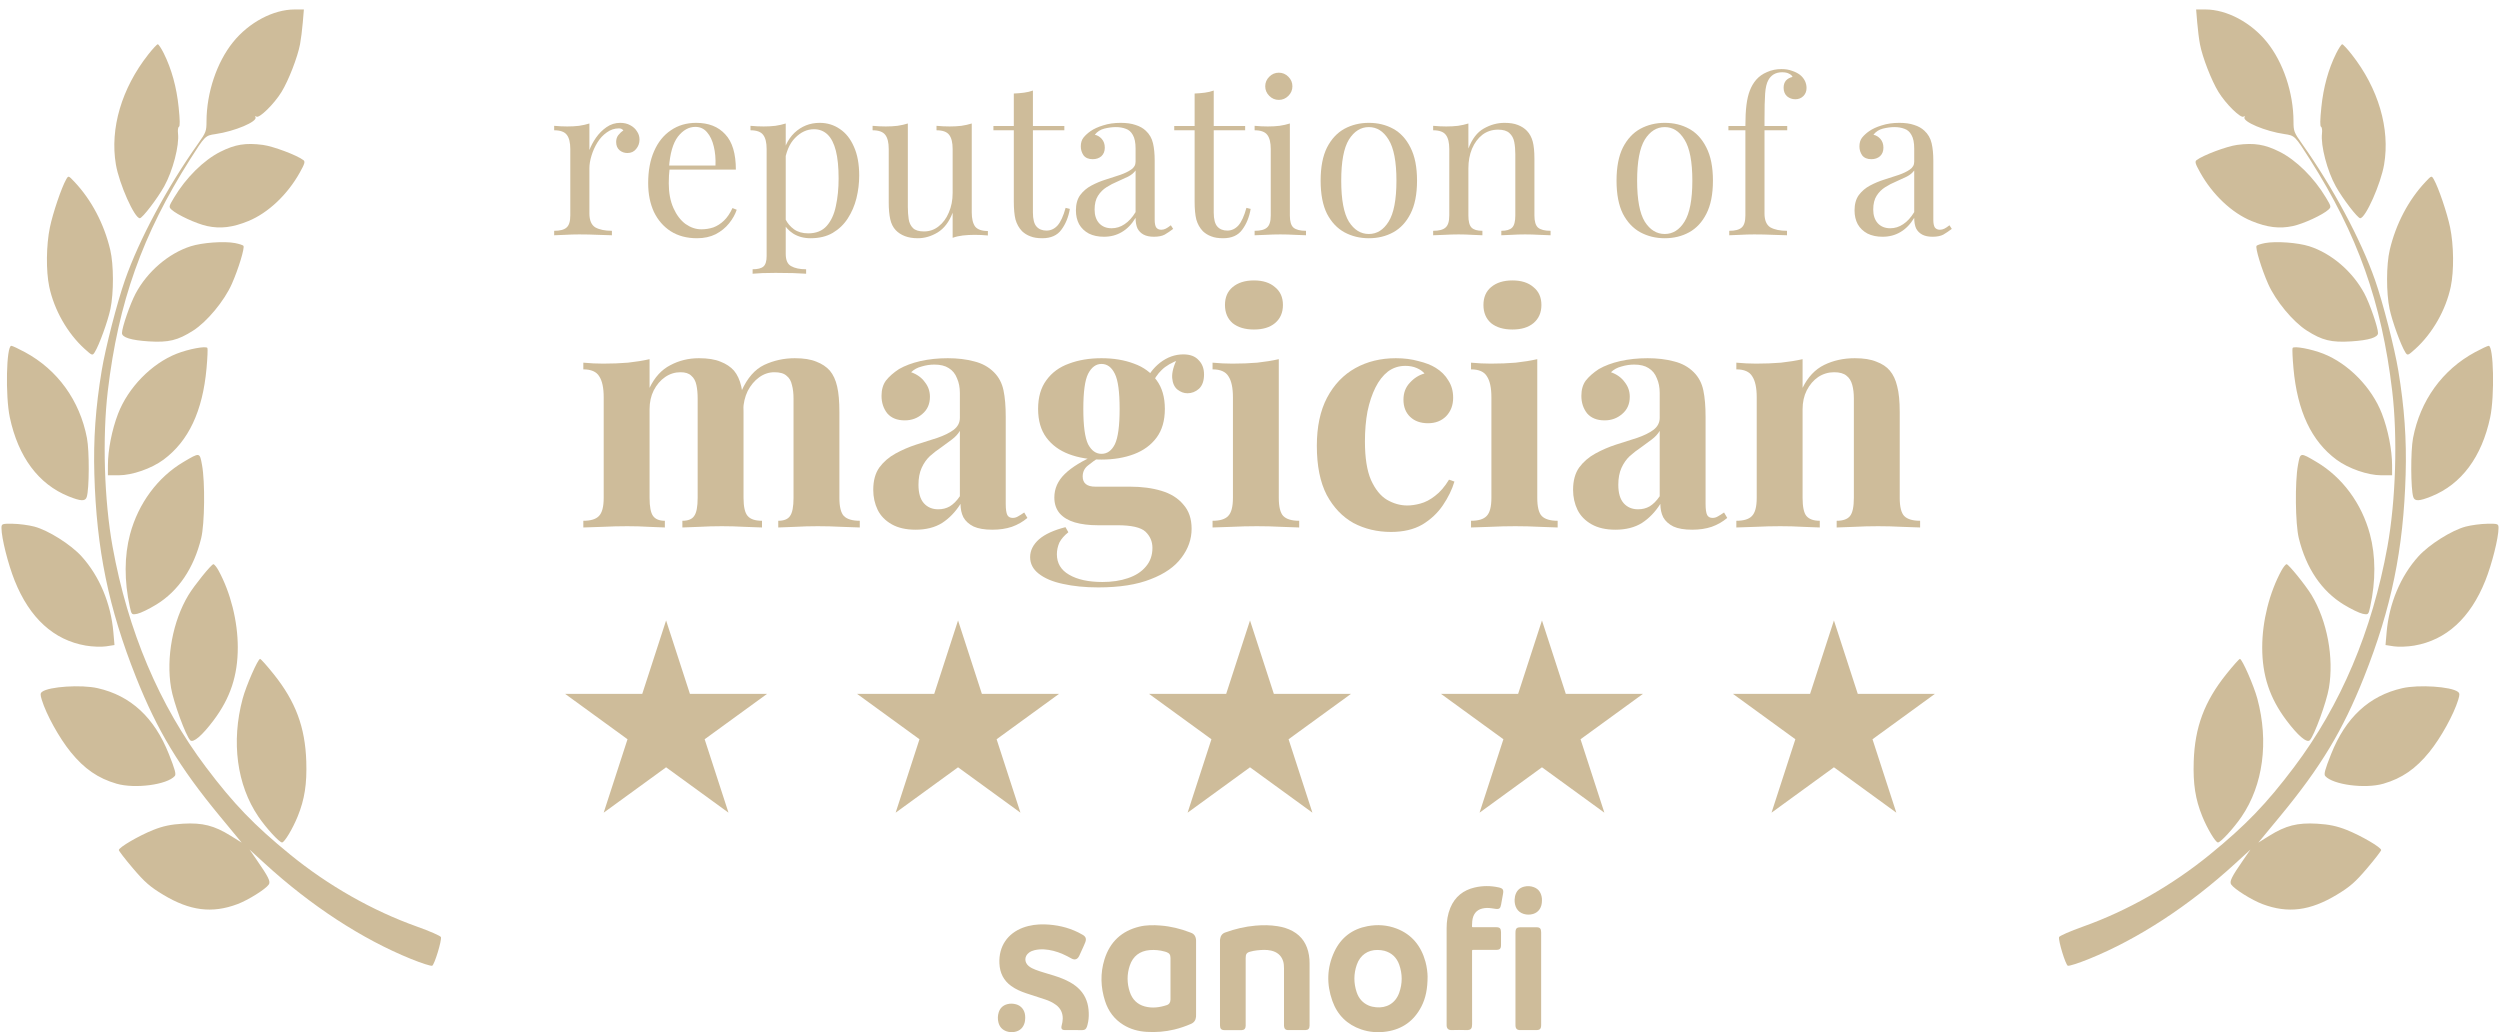 <svg width="264" height="109" viewBox="0 0 264 109" fill="none" xmlns="http://www.w3.org/2000/svg">
<path d="M128.831 103.778C128.831 102.335 128.831 100.898 128.831 99.456C128.831 99.362 128.826 99.267 128.841 99.178C128.886 98.832 129.057 98.585 129.384 98.47C130.423 98.092 131.487 97.841 132.587 97.746C133.36 97.678 134.134 97.683 134.902 97.804C135.464 97.893 136.007 98.05 136.509 98.328C137.493 98.868 138.04 99.734 138.226 100.867C138.276 101.16 138.291 101.454 138.291 101.748C138.291 103.898 138.291 106.043 138.291 108.193C138.291 108.235 138.291 108.277 138.291 108.319C138.281 108.624 138.151 108.77 137.859 108.776C137.247 108.781 136.634 108.781 136.022 108.776C135.745 108.776 135.61 108.629 135.59 108.34C135.585 108.267 135.59 108.188 135.59 108.115C135.59 106.159 135.59 104.208 135.59 102.251C135.59 102 135.575 101.743 135.499 101.501C135.294 100.861 134.837 100.526 134.234 100.384C133.737 100.269 133.24 100.306 132.738 100.358C132.507 100.379 132.276 100.431 132.05 100.489C131.658 100.584 131.543 100.741 131.543 101.16C131.543 103.484 131.543 105.812 131.543 108.136C131.543 108.204 131.543 108.272 131.543 108.34C131.533 108.624 131.392 108.776 131.116 108.781C130.795 108.786 130.468 108.781 130.147 108.781C129.866 108.781 129.579 108.786 129.298 108.781C128.967 108.776 128.831 108.629 128.831 108.283C128.831 106.777 128.831 105.277 128.831 103.778Z" fill="#CEBC9A"/>
<path d="M113.361 108.776C113.054 108.776 112.748 108.781 112.442 108.776C112.13 108.77 112.025 108.624 112.11 108.298C112.171 108.062 112.221 107.826 112.226 107.58C112.236 106.956 111.99 106.473 111.513 106.117C111.161 105.854 110.77 105.676 110.363 105.54C109.69 105.314 109.007 105.104 108.334 104.879C107.787 104.695 107.265 104.465 106.788 104.124C105.984 103.547 105.583 102.75 105.537 101.737C105.452 99.907 106.426 98.559 108.028 97.961C108.766 97.689 109.534 97.594 110.313 97.615C111.553 97.652 112.743 97.909 113.868 98.465C114.028 98.543 114.184 98.627 114.34 98.722C114.661 98.91 114.741 99.147 114.606 99.503C114.556 99.634 114.495 99.765 114.44 99.897C114.285 100.237 114.134 100.584 113.973 100.924C113.792 101.313 113.501 101.417 113.14 101.213C112.537 100.872 111.915 100.578 111.242 100.41C110.584 100.248 109.921 100.18 109.253 100.337C109.047 100.384 108.852 100.463 108.676 100.589C108.164 100.961 108.144 101.611 108.631 102.015C108.847 102.194 109.098 102.309 109.359 102.409C109.986 102.65 110.639 102.812 111.277 103.017C111.869 103.206 112.457 103.421 113.004 103.73C113.381 103.945 113.732 104.197 114.033 104.517C114.671 105.194 114.947 106.027 114.972 106.961C114.988 107.381 114.952 107.8 114.842 108.209C114.827 108.272 114.807 108.34 114.787 108.403C114.686 108.686 114.566 108.776 114.28 108.781C113.973 108.781 113.667 108.776 113.361 108.776Z" fill="#CEBC9A"/>
<path d="M152.763 103.017C152.763 101.349 152.758 99.681 152.763 98.014C152.763 97.274 152.873 96.556 153.154 95.869C153.646 94.678 154.54 93.996 155.73 93.718C156.569 93.524 157.412 93.524 158.251 93.708C158.266 93.713 158.281 93.713 158.296 93.718C158.708 93.818 158.798 93.96 158.718 94.4C158.648 94.783 158.582 95.161 158.512 95.538C158.442 95.931 158.311 96.031 157.924 95.974C157.623 95.931 157.317 95.874 157.011 95.879C156.84 95.884 156.669 95.905 156.509 95.947C155.896 96.099 155.539 96.566 155.469 97.274C155.454 97.426 155.449 97.578 155.444 97.73C155.439 97.909 155.439 97.914 155.61 97.914C156.072 97.914 156.529 97.914 156.991 97.914C157.332 97.914 157.668 97.914 158.01 97.914C158.376 97.914 158.502 98.05 158.507 98.433C158.512 98.889 158.512 99.341 158.507 99.797C158.507 100.18 158.376 100.306 158.005 100.306C157.237 100.306 156.473 100.306 155.705 100.306C155.65 100.306 155.595 100.306 155.534 100.306C155.474 100.306 155.449 100.337 155.449 100.4C155.449 100.468 155.449 100.536 155.449 100.604C155.449 103.122 155.444 105.639 155.454 108.162C155.454 108.582 155.354 108.791 154.872 108.776C154.339 108.76 153.807 108.76 153.275 108.776C152.903 108.786 152.758 108.561 152.763 108.241C152.768 106.505 152.763 104.758 152.763 103.017Z" fill="#CEBC9A"/>
<path d="M162.745 103.342C162.745 104.931 162.745 106.526 162.745 108.115C162.745 108.167 162.745 108.214 162.745 108.267C162.74 108.645 162.614 108.776 162.243 108.776C161.776 108.776 161.309 108.776 160.837 108.776C160.706 108.776 160.581 108.781 160.45 108.776C160.204 108.765 160.064 108.629 160.038 108.372C160.028 108.298 160.033 108.22 160.033 108.146C160.033 104.947 160.033 101.748 160.033 98.543C160.033 98.029 160.144 97.919 160.626 97.919C161.168 97.919 161.706 97.919 162.248 97.919C162.609 97.919 162.74 98.056 162.745 98.439C162.745 100.075 162.745 101.706 162.745 103.342Z" fill="#CEBC9A"/>
<path d="M162.83 95.092C162.835 95.811 162.494 96.335 161.896 96.514C161.565 96.613 161.229 96.608 160.897 96.508C160.229 96.304 159.923 95.722 159.943 94.993C159.948 94.877 159.963 94.757 159.988 94.641C160.114 94.101 160.435 93.755 160.952 93.629C161.294 93.545 161.64 93.561 161.977 93.687C162.504 93.886 162.76 94.3 162.825 94.867C162.835 94.94 162.83 95.019 162.83 95.092Z" fill="#CEBC9A"/>
<path d="M108.264 107.485C108.254 107.648 108.249 107.795 108.214 107.947C108.068 108.519 107.712 108.854 107.164 108.964C106.878 109.022 106.587 109.006 106.306 108.912C105.859 108.76 105.558 108.456 105.437 107.978C105.347 107.622 105.352 107.26 105.462 106.909C105.608 106.452 105.914 106.164 106.361 106.043C106.672 105.959 106.984 105.97 107.295 106.054C107.837 106.201 108.204 106.657 108.254 107.244C108.259 107.328 108.264 107.412 108.264 107.485Z" fill="#CEBC9A"/>
<path d="M126.305 99.299C126.285 98.895 126.115 98.612 125.733 98.486C125.708 98.48 125.688 98.47 125.663 98.459C124.659 98.071 123.629 97.82 122.56 97.736C121.801 97.678 121.043 97.673 120.3 97.856C118.467 98.307 117.212 99.44 116.629 101.323C116.178 102.786 116.228 104.265 116.695 105.713C117.041 106.793 117.684 107.648 118.638 108.23C119.391 108.692 120.215 108.912 121.073 108.964C122.063 109.027 123.037 108.949 124.006 108.718C124.613 108.571 125.201 108.372 125.773 108.12C126.095 107.978 126.27 107.732 126.3 107.37C126.305 107.286 126.305 107.202 126.305 107.118C126.305 105.849 126.305 104.575 126.305 103.305C126.305 102.042 126.305 100.778 126.305 99.519C126.305 99.451 126.311 99.372 126.305 99.299ZM123.217 106.138C122.454 106.389 121.671 106.494 120.883 106.279C120.099 106.064 119.567 105.54 119.306 104.748C119 103.83 118.995 102.891 119.301 101.973C119.642 100.956 120.37 100.426 121.39 100.332C121.932 100.285 122.469 100.337 122.996 100.484C123.057 100.5 123.122 100.521 123.182 100.542C123.494 100.662 123.599 100.814 123.604 101.166C123.609 101.9 123.604 102.629 123.604 103.363C123.604 104.087 123.599 104.811 123.604 105.534C123.604 105.839 123.484 106.048 123.217 106.138Z" fill="#CEBC9A"/>
<path d="M150.528 101.554C150.066 99.876 149.082 98.68 147.505 98.066C146.501 97.678 145.462 97.605 144.407 97.804C142.82 98.103 141.62 98.984 140.907 100.5C140.114 102.188 140.074 103.94 140.696 105.692C141.234 107.207 142.278 108.204 143.744 108.707C144.623 109.006 145.532 109.069 146.446 108.928C148.078 108.681 149.313 107.816 150.096 106.295C150.568 105.377 150.749 104.386 150.754 103.132C150.749 102.739 150.689 102.141 150.528 101.554ZM147.761 104.821C147.355 105.98 146.386 106.473 145.321 106.368C145.045 106.342 144.779 106.29 144.523 106.18C143.905 105.912 143.488 105.44 143.267 104.79C142.941 103.819 142.941 102.839 143.277 101.874C143.629 100.861 144.442 100.3 145.477 100.316C145.718 100.321 145.959 100.342 146.195 100.405C146.963 100.615 147.49 101.113 147.761 101.879C148.103 102.86 148.103 103.851 147.761 104.821Z" fill="#CEBC9A"/>
<path fill-rule="evenodd" clip-rule="evenodd" d="M232.026 2.378C232.089 3.135 232.219 4.169 232.316 4.674C232.578 6.05 233.524 8.49 234.27 9.709C235.043 10.975 236.635 12.536 236.925 12.314C237.042 12.225 237.08 12.249 237.019 12.373C236.784 12.841 239.212 13.866 241.25 14.16C242.325 14.315 242.348 14.338 243.921 16.818C248.967 24.776 251.498 31.894 252.614 41.267C253.2 46.186 252.997 52.842 252.112 57.728C250.497 66.643 247.183 74.47 242.254 81.01C239.331 84.889 237.153 87.149 233.354 90.246C229.333 93.523 224.666 96.174 219.974 97.846C218.614 98.33 217.472 98.831 217.438 98.959C217.34 99.321 218.117 101.865 218.36 101.981C218.48 102.037 219.485 101.716 220.595 101.266C225.781 99.165 231.182 95.639 236.061 91.169L237.648 89.715L236.906 90.787C235.641 92.615 235.406 93.092 235.615 93.403C235.945 93.894 237.785 95.046 238.925 95.475C241.602 96.482 243.945 96.186 246.764 94.486C248.153 93.648 248.719 93.154 249.951 91.706C250.776 90.737 251.45 89.864 251.45 89.766C251.45 89.482 249.347 88.253 247.814 87.642C246.785 87.232 245.944 87.055 244.672 86.981C242.612 86.862 241.377 87.176 239.634 88.261L238.477 88.982L240.8 86.17C245.071 81.001 247.397 77.143 249.633 71.519C252.535 64.222 253.809 58.02 254.037 50.088C254.143 46.373 253.909 43.063 253.262 39.138C252.869 36.751 251.634 31.946 250.804 29.575C249.302 25.282 246.363 19.8 243.079 15.163C242.247 13.988 242.195 13.851 242.193 12.816C242.185 9.793 241.112 6.588 239.393 4.453C237.714 2.366 235.14 1 232.887 1H231.911L232.026 2.378ZM246.699 5.643C245.882 7.286 245.35 9.215 245.135 11.321C244.994 12.697 244.984 13.34 245.104 13.389C245.199 13.428 245.243 13.745 245.202 14.092C245.05 15.366 245.75 18.048 246.66 19.682C247.381 20.974 248.965 23.044 249.236 23.044C249.8 23.044 251.413 19.422 251.762 17.37C252.407 13.575 251.154 9.324 248.337 5.746C247.873 5.156 247.423 4.674 247.338 4.674C247.252 4.674 246.964 5.11 246.699 5.643ZM236.245 15.301C235.149 15.445 232.622 16.394 231.956 16.912C231.757 17.067 231.823 17.293 232.338 18.217C233.645 20.561 235.684 22.485 237.768 23.341C239.415 24.018 240.714 24.176 242.129 23.872C243.26 23.628 245.302 22.683 245.893 22.13C246.189 21.852 246.177 21.798 245.615 20.86C244.356 18.758 242.488 16.911 240.727 16.027C239.166 15.244 238.057 15.064 236.245 15.301ZM256.136 19.203C254.337 21.111 253.001 23.651 252.357 26.39C251.987 27.959 251.98 30.919 252.34 32.63C252.615 33.934 253.533 36.461 254.001 37.203C254.233 37.57 254.276 37.555 255.066 36.839C256.878 35.196 258.283 32.728 258.799 30.281C259.151 28.609 259.122 25.896 258.73 24.005C258.418 22.499 257.512 19.828 257.017 18.955C256.775 18.528 256.773 18.528 256.136 19.203ZM239.186 25.668C238.759 25.75 238.357 25.879 238.295 25.956C238.135 26.153 238.821 28.412 239.518 29.983C240.314 31.777 242.132 33.971 243.6 34.909C245.222 35.946 246.199 36.183 248.293 36.05C250.157 35.931 251.119 35.632 251.119 35.173C251.119 34.585 250.256 32.081 249.682 31.004C248.443 28.677 246.2 26.752 243.857 26.005C242.641 25.617 240.333 25.451 239.186 25.668ZM242.097 36.75C242.05 36.844 242.092 37.806 242.189 38.887C242.598 43.419 244.088 46.585 246.733 48.542C248.003 49.481 250.039 50.19 251.468 50.19H252.607L252.604 49.118C252.599 47.501 252.18 45.375 251.532 43.691C250.469 40.926 247.994 38.393 245.335 37.348C244.067 36.85 242.218 36.508 242.097 36.75ZM261.365 37.189C257.916 39.05 255.576 42.293 254.817 46.262C254.554 47.638 254.57 51.631 254.842 52.486C254.991 52.954 255.459 52.937 256.752 52.417C259.932 51.138 262.079 48.252 262.965 44.067C263.442 41.809 263.329 36.511 262.804 36.517C262.694 36.519 262.047 36.821 261.365 37.189ZM242.665 49.11C242.336 50.901 242.385 55.319 242.752 56.824C243.527 60.001 245.162 62.419 247.503 63.848C248.265 64.313 249.162 64.748 249.496 64.814C250.097 64.933 250.107 64.924 250.295 64.062C250.887 61.345 250.877 58.7 250.265 56.415C249.395 53.162 247.347 50.392 244.621 48.781C242.886 47.756 242.915 47.751 242.665 49.11ZM260.374 55.609C258.901 55.999 256.518 57.501 255.382 58.757C253.498 60.839 252.291 63.719 252.028 66.76L251.91 68.117L252.798 68.254C253.286 68.329 254.253 68.293 254.947 68.174C258.326 67.594 260.872 65.266 262.452 61.314C263.15 59.568 263.844 56.803 263.844 55.77C263.844 55.312 263.796 55.293 262.646 55.309C261.987 55.318 260.964 55.453 260.374 55.609ZM240.924 60.244C239.65 62.574 238.89 65.607 238.89 68.367C238.89 71.339 239.674 73.704 241.438 76.058C242.656 77.683 243.602 78.49 243.914 78.17C244.388 77.684 245.68 74.15 245.935 72.642C246.475 69.446 245.752 65.58 244.105 62.845C243.487 61.818 241.676 59.579 241.465 59.58C241.367 59.581 241.124 59.88 240.924 60.244ZM235.091 71.199C232.784 74.083 231.775 76.785 231.657 80.398C231.579 82.786 231.83 84.404 232.559 86.201C233.089 87.508 233.955 88.956 234.212 88.964C234.493 88.973 235.876 87.467 236.712 86.241C238.987 82.903 239.598 78.326 238.376 73.781C238.007 72.407 236.767 69.58 236.534 69.58C236.453 69.58 235.803 70.309 235.091 71.199ZM253.681 72.672C250.186 73.468 247.699 75.77 246.168 79.626C245.516 81.267 245.382 81.764 245.543 81.948C246.351 82.872 249.757 83.32 251.693 82.758C253.645 82.192 255.102 81.186 256.538 79.415C257.748 77.922 259.112 75.456 259.587 73.903C259.756 73.349 259.751 73.205 259.554 73.055C258.826 72.499 255.413 72.277 253.681 72.672Z" fill="#CEBC9A"/>
<path fill-rule="evenodd" clip-rule="evenodd" d="M31.974 2.378C31.911 3.135 31.78 4.169 31.684 4.674C31.422 6.05 30.475 8.49 29.73 9.709C28.957 10.975 27.365 12.536 27.075 12.314C26.958 12.225 26.919 12.249 26.981 12.373C27.215 12.841 24.788 13.866 22.749 14.16C21.675 14.315 21.652 14.338 20.079 16.818C15.033 24.776 12.502 31.894 11.386 41.267C10.8 46.186 11.003 52.842 11.888 57.728C13.503 66.643 16.817 74.47 21.746 81.01C24.669 84.889 26.847 87.149 30.646 90.246C34.666 93.523 39.334 96.174 44.026 97.846C45.386 98.33 46.528 98.831 46.562 98.959C46.66 99.321 45.883 101.865 45.64 101.981C45.52 102.037 44.514 101.716 43.405 101.266C38.219 99.165 32.818 95.639 27.939 91.169L26.352 89.715L27.094 90.787C28.359 92.615 28.594 93.092 28.385 93.403C28.055 93.894 26.215 95.046 25.075 95.475C22.398 96.482 20.054 96.186 17.236 94.486C15.847 93.648 15.281 93.154 14.048 91.706C13.224 90.737 12.55 89.864 12.55 89.766C12.55 89.482 14.653 88.253 16.186 87.642C17.214 87.232 18.055 87.055 19.328 86.981C21.388 86.862 22.623 87.176 24.366 88.261L25.523 88.982L23.2 86.17C18.929 81.001 16.603 77.143 14.367 71.519C11.465 64.222 10.191 58.02 9.963 50.088C9.856 46.373 10.09 43.063 10.738 39.138C11.131 36.751 12.366 31.946 13.196 29.575C14.698 25.282 17.637 19.8 20.921 15.163C21.753 13.988 21.805 13.851 21.807 12.816C21.815 9.793 22.888 6.588 24.607 4.453C26.286 2.366 28.86 1 31.113 1H32.089L31.974 2.378ZM17.301 5.643C18.118 7.286 18.65 9.215 18.865 11.321C19.006 12.697 19.015 13.34 18.896 13.389C18.801 13.428 18.757 13.745 18.798 14.092C18.949 15.366 18.249 18.048 17.339 19.682C16.619 20.974 15.034 23.044 14.764 23.044C14.2 23.044 12.587 19.422 12.238 17.37C11.593 13.575 12.845 9.324 15.662 5.746C16.126 5.156 16.576 4.674 16.662 4.674C16.748 4.674 17.035 5.11 17.301 5.643ZM27.755 15.301C28.851 15.445 31.378 16.394 32.044 16.912C32.243 17.067 32.177 17.293 31.661 18.217C30.355 20.561 28.316 22.485 26.232 23.341C24.585 24.018 23.285 24.176 21.871 23.872C20.74 23.628 18.698 22.683 18.107 22.13C17.811 21.852 17.823 21.798 18.385 20.86C19.643 18.758 21.512 16.911 23.273 16.027C24.834 15.244 25.943 15.064 27.755 15.301ZM7.863 19.203C9.662 21.111 10.999 23.651 11.643 26.39C12.012 27.959 12.02 30.919 11.66 32.63C11.385 33.934 10.467 36.461 9.998 37.203C9.767 37.57 9.724 37.555 8.934 36.839C7.122 35.196 5.717 32.728 5.201 30.281C4.849 28.609 4.878 25.896 5.27 24.005C5.582 22.499 6.488 19.828 6.982 18.955C7.225 18.528 7.227 18.528 7.863 19.203ZM24.813 25.668C25.241 25.75 25.642 25.879 25.705 25.956C25.864 26.153 25.179 28.412 24.481 29.983C23.686 31.777 21.868 33.971 20.4 34.909C18.777 35.946 17.801 36.183 15.707 36.05C13.843 35.931 12.88 35.632 12.88 35.173C12.88 34.585 13.744 32.081 14.318 31.004C15.557 28.677 17.799 26.752 20.142 26.005C21.359 25.617 23.667 25.451 24.813 25.668ZM21.903 36.75C21.95 36.844 21.908 37.806 21.811 38.887C21.401 43.419 19.911 46.585 17.267 48.542C15.997 49.481 13.961 50.19 12.531 50.19H11.393L11.396 49.118C11.4 47.501 11.82 45.375 12.468 43.691C13.531 40.926 16.006 38.393 18.665 37.348C19.933 36.85 21.782 36.508 21.903 36.75ZM2.635 37.189C6.084 39.05 8.424 42.293 9.183 46.262C9.446 47.638 9.43 51.631 9.158 52.486C9.009 52.954 8.541 52.937 7.248 52.417C4.068 51.138 1.921 48.252 1.035 44.067C0.558 41.809 0.67 36.511 1.196 36.517C1.306 36.519 1.953 36.821 2.635 37.189ZM21.335 49.11C21.664 50.901 21.614 55.319 21.247 56.824C20.472 60.001 18.838 62.419 16.497 63.848C15.735 64.313 14.838 64.748 14.504 64.814C13.903 64.933 13.893 64.924 13.705 64.062C13.113 61.345 13.123 58.7 13.734 56.415C14.605 53.162 16.653 50.392 19.379 48.781C21.114 47.756 21.085 47.751 21.335 49.11ZM3.626 55.609C5.099 55.999 7.482 57.501 8.617 58.757C10.501 60.839 11.708 63.719 11.972 66.76L12.09 68.117L11.202 68.254C10.713 68.329 9.746 68.293 9.053 68.174C5.674 67.594 3.128 65.266 1.548 61.314C0.85 59.568 0.156 56.803 0.156 55.77C0.156 55.312 0.204 55.293 1.354 55.309C2.013 55.318 3.035 55.453 3.626 55.609ZM23.075 60.244C24.35 62.574 25.11 65.607 25.11 68.367C25.11 71.339 24.326 73.704 22.562 76.058C21.343 77.683 20.398 78.49 20.086 78.17C19.612 77.684 18.32 74.15 18.065 72.642C17.525 69.446 18.247 65.58 19.895 62.845C20.513 61.818 22.324 59.579 22.535 59.58C22.633 59.581 22.876 59.88 23.075 60.244ZM28.909 71.199C31.216 74.083 32.224 76.785 32.343 80.398C32.421 82.786 32.169 84.404 31.441 86.201C30.911 87.508 30.045 88.956 29.788 88.964C29.506 88.973 28.123 87.467 27.288 86.241C25.013 82.903 24.402 78.326 25.624 73.781C25.993 72.407 27.232 69.58 27.466 69.58C27.547 69.58 28.197 70.309 28.909 71.199ZM10.319 72.672C13.814 73.468 16.3 75.77 17.832 79.626C18.484 81.267 18.617 81.764 18.456 81.948C17.649 82.872 14.243 83.32 12.307 82.758C10.355 82.192 8.898 81.186 7.462 79.415C6.252 77.922 4.888 75.456 4.413 73.903C4.244 73.349 4.249 73.205 4.446 73.055C5.174 72.499 8.587 72.277 10.319 72.672Z" fill="#CEBC9A"/>
<path d="M70.339 65.519L72.856 73.273H81.001L74.411 78.065L76.928 85.818L70.339 81.026L63.749 85.818L66.266 78.065L59.676 73.273H67.822L70.339 65.519Z" fill="#CEBC9A"/>
<path d="M101.17 65.519L103.687 73.273H111.832L105.242 78.065L107.759 85.818L101.17 81.026L94.58 85.818L97.097 78.065L90.507 73.273H98.653L101.17 65.519Z" fill="#CEBC9A"/>
<path d="M132.001 65.519L134.518 73.273H142.663L136.073 78.065L138.59 85.818L132.001 81.026L125.411 85.818L127.928 78.065L121.338 73.273H129.484L132.001 65.519Z" fill="#CEBC9A"/>
<path d="M162.832 65.519L165.349 73.273H173.494L166.904 78.065L169.421 85.818L162.832 81.026L156.242 85.818L158.759 78.065L152.169 73.273H160.314L162.832 65.519Z" fill="#CEBC9A"/>
<path d="M193.663 65.519L196.18 73.273H204.325L197.735 78.065L200.252 85.818L193.663 81.026L187.073 85.818L189.59 78.065L183 73.273H191.145L193.663 65.519Z" fill="#CEBC9A"/>
<path d="M65.492 12.973C65.896 12.973 66.247 13.055 66.546 13.219C66.86 13.384 67.099 13.601 67.263 13.87C67.443 14.125 67.532 14.416 67.532 14.745C67.532 15.12 67.413 15.449 67.174 15.733C66.95 16.017 66.643 16.159 66.254 16.159C65.941 16.159 65.664 16.062 65.425 15.867C65.186 15.658 65.066 15.366 65.066 14.992C65.066 14.708 65.141 14.469 65.29 14.274C65.455 14.065 65.634 13.9 65.828 13.78C65.724 13.631 65.567 13.556 65.358 13.556C64.894 13.556 64.468 13.698 64.079 13.982C63.691 14.252 63.362 14.603 63.093 15.037C62.824 15.471 62.614 15.935 62.465 16.429C62.316 16.907 62.241 17.356 62.241 17.775V22.533C62.241 23.266 62.45 23.759 62.869 24.014C63.302 24.253 63.885 24.373 64.618 24.373V24.844C64.274 24.829 63.788 24.814 63.16 24.799C62.532 24.769 61.867 24.754 61.164 24.754C60.656 24.754 60.148 24.769 59.64 24.799C59.146 24.814 58.773 24.829 58.519 24.844V24.373C59.132 24.373 59.565 24.261 59.819 24.036C60.088 23.812 60.223 23.386 60.223 22.757V15.733C60.223 15.06 60.103 14.566 59.864 14.252C59.625 13.923 59.176 13.758 58.519 13.758V13.287C58.997 13.332 59.46 13.354 59.909 13.354C60.342 13.354 60.753 13.332 61.142 13.287C61.546 13.227 61.912 13.145 62.241 13.04V15.845C62.405 15.411 62.637 14.977 62.936 14.543C63.25 14.095 63.623 13.721 64.057 13.421C64.49 13.122 64.969 12.973 65.492 12.973Z" fill="#CEBC9A"/>
<path d="M73.514 12.973C74.83 12.973 75.854 13.377 76.586 14.184C77.334 14.977 77.707 16.219 77.707 17.91H69.792L69.77 17.483H75.555C75.585 16.75 75.525 16.077 75.375 15.464C75.226 14.835 74.987 14.334 74.658 13.96C74.344 13.586 73.933 13.399 73.425 13.399C72.737 13.399 72.124 13.743 71.586 14.431C71.063 15.12 70.749 16.212 70.644 17.708L70.712 17.797C70.682 18.022 70.659 18.269 70.644 18.538C70.629 18.807 70.622 19.077 70.622 19.346C70.622 20.363 70.786 21.238 71.115 21.972C71.444 22.705 71.87 23.266 72.393 23.655C72.931 24.029 73.484 24.216 74.052 24.216C74.501 24.216 74.927 24.148 75.331 24.014C75.734 23.864 76.108 23.625 76.452 23.296C76.796 22.966 77.094 22.525 77.349 21.972L77.797 22.151C77.633 22.645 77.364 23.124 76.99 23.587C76.616 24.051 76.145 24.433 75.577 24.732C75.009 25.016 74.352 25.158 73.604 25.158C72.528 25.158 71.601 24.912 70.824 24.418C70.061 23.924 69.471 23.243 69.052 22.376C68.649 21.493 68.447 20.483 68.447 19.346C68.447 18.029 68.656 16.9 69.075 15.957C69.493 15 70.084 14.267 70.846 13.758C71.608 13.234 72.498 12.973 73.514 12.973Z" fill="#CEBC9A"/>
<path d="M82.974 13.04V26.819C82.974 27.462 83.16 27.889 83.534 28.098C83.923 28.323 84.453 28.435 85.126 28.435V28.906C84.797 28.891 84.341 28.869 83.758 28.839C83.175 28.824 82.555 28.816 81.897 28.816C81.434 28.816 80.97 28.824 80.507 28.839C80.059 28.869 79.715 28.891 79.476 28.906V28.435C80.014 28.435 80.395 28.338 80.619 28.143C80.843 27.949 80.956 27.582 80.956 27.043V15.733C80.956 15.06 80.836 14.566 80.597 14.252C80.358 13.923 79.909 13.758 79.251 13.758V13.287C79.73 13.332 80.193 13.354 80.642 13.354C81.075 13.354 81.486 13.332 81.875 13.287C82.278 13.227 82.645 13.145 82.974 13.04ZM86.561 12.973C87.353 12.973 88.063 13.19 88.691 13.623C89.319 14.042 89.812 14.663 90.171 15.486C90.545 16.309 90.732 17.326 90.732 18.538C90.732 19.346 90.635 20.146 90.44 20.939C90.246 21.717 89.939 22.428 89.521 23.071C89.117 23.7 88.587 24.208 87.929 24.597C87.286 24.971 86.509 25.158 85.597 25.158C84.894 25.158 84.281 24.994 83.758 24.665C83.25 24.335 82.906 23.939 82.727 23.475L82.951 23.161C83.16 23.58 83.459 23.931 83.848 24.216C84.252 24.5 84.752 24.642 85.35 24.642C86.187 24.642 86.838 24.38 87.301 23.857C87.764 23.333 88.086 22.637 88.265 21.77C88.46 20.887 88.557 19.915 88.557 18.852C88.557 17.655 88.46 16.675 88.265 15.912C88.071 15.149 87.779 14.581 87.391 14.207C87.002 13.833 86.524 13.646 85.956 13.646C85.223 13.646 84.558 13.953 83.96 14.566C83.362 15.164 82.981 16.077 82.817 17.304L82.547 16.99C82.712 15.718 83.16 14.73 83.893 14.027C84.64 13.324 85.53 12.973 86.561 12.973Z" fill="#CEBC9A"/>
<path d="M102.617 13.04V22.421C102.617 23.094 102.736 23.595 102.976 23.924C103.23 24.238 103.678 24.395 104.321 24.395V24.867C103.858 24.822 103.394 24.799 102.931 24.799C102.497 24.799 102.079 24.822 101.675 24.867C101.286 24.912 100.928 24.994 100.599 25.113V22.465C100.225 23.438 99.695 24.134 99.007 24.552C98.334 24.956 97.639 25.158 96.921 25.158C96.398 25.158 95.942 25.084 95.554 24.934C95.165 24.784 94.844 24.575 94.59 24.306C94.306 24.006 94.111 23.617 94.007 23.139C93.902 22.66 93.85 22.069 93.85 21.366V15.733C93.85 15.06 93.73 14.566 93.491 14.252C93.252 13.923 92.803 13.758 92.145 13.758V13.287C92.624 13.332 93.087 13.354 93.536 13.354C93.969 13.354 94.38 13.332 94.769 13.287C95.173 13.227 95.539 13.145 95.868 13.04V21.859C95.868 22.323 95.898 22.75 95.957 23.139C96.017 23.528 96.167 23.842 96.406 24.081C96.645 24.32 97.034 24.44 97.572 24.44C98.155 24.44 98.671 24.261 99.119 23.902C99.582 23.543 99.941 23.056 100.195 22.443C100.464 21.829 100.599 21.141 100.599 20.378V15.733C100.599 15.06 100.479 14.566 100.24 14.252C100.001 13.923 99.552 13.758 98.895 13.758V13.287C99.373 13.332 99.837 13.354 100.285 13.354C100.718 13.354 101.129 13.332 101.518 13.287C101.922 13.227 102.288 13.145 102.617 13.04Z" fill="#CEBC9A"/>
<path d="M109.076 9.561V13.309H112.394V13.758H109.076V22.443C109.076 23.146 109.203 23.64 109.457 23.924C109.711 24.208 110.062 24.35 110.511 24.35C110.959 24.35 111.348 24.171 111.677 23.812C112.006 23.438 112.29 22.817 112.529 21.949L112.977 22.061C112.828 22.929 112.529 23.662 112.08 24.261C111.647 24.859 110.974 25.158 110.062 25.158C109.554 25.158 109.136 25.091 108.807 24.956C108.478 24.837 108.186 24.657 107.932 24.418C107.603 24.074 107.372 23.662 107.237 23.183C107.118 22.705 107.058 22.069 107.058 21.276V13.758H104.905V13.309H107.058V9.876C107.431 9.861 107.79 9.831 108.134 9.786C108.478 9.741 108.792 9.666 109.076 9.561Z" fill="#CEBC9A"/>
<path d="M116.576 25.001C115.964 25.001 115.433 24.889 114.984 24.665C114.536 24.425 114.192 24.096 113.953 23.677C113.729 23.258 113.617 22.772 113.617 22.218C113.617 21.56 113.766 21.022 114.065 20.603C114.379 20.184 114.775 19.847 115.254 19.593C115.732 19.338 116.233 19.129 116.756 18.965C117.294 18.785 117.802 18.62 118.281 18.471C118.759 18.306 119.148 18.119 119.447 17.91C119.76 17.7 119.917 17.424 119.917 17.079V15.688C119.917 15.06 119.82 14.581 119.626 14.252C119.447 13.923 119.2 13.706 118.886 13.601C118.572 13.481 118.221 13.421 117.832 13.421C117.458 13.421 117.055 13.474 116.621 13.579C116.203 13.683 115.866 13.9 115.612 14.229C115.896 14.289 116.143 14.439 116.352 14.678C116.562 14.918 116.666 15.224 116.666 15.598C116.666 15.972 116.547 16.271 116.307 16.496C116.068 16.705 115.762 16.81 115.388 16.81C114.955 16.81 114.633 16.675 114.424 16.406C114.23 16.122 114.132 15.808 114.132 15.464C114.132 15.075 114.23 14.76 114.424 14.521C114.618 14.282 114.865 14.057 115.164 13.848C115.508 13.608 115.949 13.406 116.487 13.242C117.04 13.062 117.66 12.973 118.348 12.973C118.961 12.973 119.484 13.047 119.917 13.197C120.351 13.332 120.71 13.534 120.994 13.803C121.382 14.162 121.636 14.603 121.756 15.127C121.876 15.636 121.935 16.249 121.935 16.967V23.206C121.935 23.58 121.988 23.849 122.092 24.014C122.212 24.178 122.391 24.261 122.631 24.261C122.795 24.261 122.952 24.223 123.101 24.148C123.251 24.074 123.43 23.954 123.64 23.789L123.886 24.171C123.572 24.41 123.273 24.612 122.989 24.777C122.705 24.926 122.324 25.001 121.846 25.001C121.412 25.001 121.053 24.926 120.769 24.777C120.485 24.627 120.269 24.41 120.119 24.126C119.985 23.827 119.917 23.453 119.917 23.004C119.514 23.677 119.028 24.178 118.46 24.508C117.907 24.837 117.279 25.001 116.576 25.001ZM117.384 24.104C117.877 24.104 118.333 23.962 118.751 23.677C119.185 23.393 119.574 22.966 119.917 22.398V18C119.738 18.254 119.476 18.471 119.133 18.65C118.789 18.815 118.415 18.987 118.011 19.166C117.608 19.331 117.219 19.533 116.846 19.772C116.487 19.997 116.188 20.296 115.949 20.67C115.709 21.044 115.59 21.53 115.59 22.129C115.59 22.727 115.747 23.206 116.061 23.565C116.39 23.924 116.831 24.104 117.384 24.104Z" fill="#CEBC9A"/>
<path d="M128.17 9.561V13.309H131.488V13.758H128.17V22.443C128.17 23.146 128.297 23.64 128.551 23.924C128.805 24.208 129.157 24.35 129.605 24.35C130.053 24.35 130.442 24.171 130.771 23.812C131.1 23.438 131.384 22.817 131.623 21.949L132.071 22.061C131.922 22.929 131.623 23.662 131.175 24.261C130.741 24.859 130.068 25.158 129.157 25.158C128.648 25.158 128.23 25.091 127.901 24.956C127.572 24.837 127.281 24.657 127.026 24.418C126.698 24.074 126.466 23.662 126.331 23.183C126.212 22.705 126.152 22.069 126.152 21.276V13.758H123.999V13.309H126.152V9.876C126.526 9.861 126.884 9.831 127.228 9.786C127.572 9.741 127.886 9.666 128.17 9.561Z" fill="#CEBC9A"/>
<path d="M135.043 7.676C135.431 7.676 135.768 7.818 136.052 8.103C136.336 8.387 136.478 8.724 136.478 9.113C136.478 9.502 136.336 9.838 136.052 10.123C135.768 10.407 135.431 10.549 135.043 10.549C134.654 10.549 134.318 10.407 134.034 10.123C133.75 9.838 133.608 9.502 133.608 9.113C133.608 8.724 133.75 8.387 134.034 8.103C134.318 7.818 134.654 7.676 135.043 7.676ZM136.209 13.04V22.757C136.209 23.386 136.336 23.812 136.59 24.036C136.859 24.261 137.3 24.373 137.913 24.373V24.844C137.659 24.829 137.27 24.814 136.747 24.799C136.239 24.769 135.723 24.754 135.2 24.754C134.691 24.754 134.176 24.769 133.653 24.799C133.129 24.814 132.741 24.829 132.487 24.844V24.373C133.1 24.373 133.533 24.261 133.787 24.036C134.056 23.812 134.191 23.386 134.191 22.757V15.733C134.191 15.06 134.071 14.566 133.832 14.252C133.593 13.923 133.144 13.758 132.487 13.758V13.287C132.965 13.332 133.428 13.354 133.877 13.354C134.31 13.354 134.721 13.332 135.11 13.287C135.514 13.227 135.88 13.145 136.209 13.04Z" fill="#CEBC9A"/>
<path d="M144.549 12.973C145.506 12.973 146.365 13.182 147.128 13.601C147.89 14.02 148.496 14.678 148.944 15.576C149.407 16.474 149.639 17.64 149.639 19.077C149.639 20.513 149.407 21.68 148.944 22.578C148.496 23.46 147.89 24.111 147.128 24.53C146.365 24.949 145.506 25.158 144.549 25.158C143.607 25.158 142.748 24.949 141.971 24.53C141.208 24.111 140.595 23.46 140.132 22.578C139.684 21.68 139.459 20.513 139.459 19.077C139.459 17.64 139.684 16.474 140.132 15.576C140.595 14.678 141.208 14.02 141.971 13.601C142.748 13.182 143.607 12.973 144.549 12.973ZM144.549 13.421C143.697 13.421 142.995 13.863 142.442 14.745C141.903 15.628 141.634 17.072 141.634 19.077C141.634 21.081 141.903 22.525 142.442 23.408C142.995 24.276 143.697 24.709 144.549 24.709C145.401 24.709 146.096 24.276 146.635 23.408C147.188 22.525 147.464 21.081 147.464 19.077C147.464 17.072 147.188 15.628 146.635 14.745C146.096 13.863 145.401 13.421 144.549 13.421Z" fill="#CEBC9A"/>
<path d="M158.874 12.973C159.442 12.973 159.913 13.047 160.287 13.197C160.675 13.347 160.997 13.556 161.251 13.825C161.535 14.125 161.736 14.499 161.856 14.947C161.976 15.396 162.035 16.002 162.035 16.765V22.757C162.035 23.386 162.163 23.812 162.417 24.036C162.686 24.261 163.127 24.373 163.74 24.373V24.844C163.485 24.829 163.097 24.814 162.574 24.799C162.05 24.769 161.542 24.754 161.049 24.754C160.556 24.754 160.07 24.769 159.591 24.799C159.128 24.814 158.777 24.829 158.538 24.844V24.373C159.076 24.373 159.457 24.261 159.681 24.036C159.905 23.812 160.017 23.386 160.017 22.757V16.271C160.017 15.808 159.98 15.381 159.905 14.992C159.831 14.603 159.659 14.289 159.39 14.05C159.135 13.81 158.739 13.691 158.201 13.691C157.573 13.691 157.02 13.87 156.542 14.229C156.079 14.588 155.712 15.082 155.443 15.71C155.189 16.324 155.062 17.012 155.062 17.775V22.757C155.062 23.386 155.174 23.812 155.398 24.036C155.623 24.261 156.004 24.373 156.542 24.373V24.844C156.303 24.829 155.944 24.814 155.466 24.799C155.002 24.769 154.524 24.754 154.031 24.754C153.537 24.754 153.029 24.769 152.506 24.799C151.983 24.814 151.594 24.829 151.34 24.844V24.373C151.953 24.373 152.386 24.261 152.64 24.036C152.91 23.812 153.044 23.386 153.044 22.757V15.733C153.044 15.06 152.924 14.566 152.685 14.252C152.446 13.923 151.998 13.758 151.34 13.758V13.287C151.818 13.332 152.282 13.354 152.73 13.354C153.164 13.354 153.575 13.332 153.963 13.287C154.367 13.227 154.733 13.145 155.062 13.04V15.688C155.451 14.671 155.989 13.967 156.676 13.579C157.379 13.175 158.112 12.973 158.874 12.973Z" fill="#CEBC9A"/>
<path d="M175.796 12.973C176.753 12.973 177.612 13.182 178.375 13.601C179.137 14.02 179.743 14.678 180.191 15.576C180.654 16.474 180.886 17.64 180.886 19.077C180.886 20.513 180.654 21.68 180.191 22.578C179.743 23.46 179.137 24.111 178.375 24.53C177.612 24.949 176.753 25.158 175.796 25.158C174.854 25.158 173.995 24.949 173.218 24.53C172.455 24.111 171.842 23.46 171.379 22.578C170.931 21.68 170.706 20.513 170.706 19.077C170.706 17.64 170.931 16.474 171.379 15.576C171.842 14.678 172.455 14.02 173.218 13.601C173.995 13.182 174.854 12.973 175.796 12.973ZM175.796 13.421C174.944 13.421 174.242 13.863 173.689 14.745C173.15 15.628 172.881 17.072 172.881 19.077C172.881 21.081 173.15 22.525 173.689 23.408C174.242 24.276 174.944 24.709 175.796 24.709C176.648 24.709 177.343 24.276 177.882 23.408C178.435 22.525 178.711 21.081 178.711 19.077C178.711 17.072 178.435 15.628 177.882 14.745C177.343 13.863 176.648 13.421 175.796 13.421Z" fill="#CEBC9A"/>
<path d="M188.125 7.295C188.544 7.295 188.91 7.355 189.224 7.474C189.553 7.579 189.837 7.721 190.076 7.901C190.3 8.08 190.472 8.29 190.592 8.529C190.711 8.769 190.771 9.023 190.771 9.292C190.771 9.636 190.659 9.921 190.435 10.145C190.211 10.369 189.927 10.482 189.583 10.482C189.254 10.482 188.962 10.377 188.708 10.167C188.469 9.943 188.35 9.644 188.35 9.27C188.35 8.956 188.432 8.701 188.596 8.507C188.776 8.312 189.007 8.185 189.291 8.125C189.246 7.991 189.127 7.878 188.933 7.789C188.753 7.684 188.506 7.631 188.193 7.631C187.849 7.631 187.55 7.706 187.296 7.856C187.056 8.006 186.87 8.207 186.735 8.462C186.556 8.776 186.444 9.247 186.399 9.876C186.354 10.489 186.331 11.439 186.331 12.726V13.309H188.731V13.758H186.331V22.533C186.331 23.266 186.541 23.759 186.959 24.014C187.393 24.253 187.976 24.373 188.708 24.373V24.844C188.364 24.829 187.879 24.814 187.251 24.799C186.623 24.769 185.958 24.754 185.255 24.754C184.747 24.754 184.239 24.769 183.73 24.799C183.237 24.814 182.863 24.829 182.609 24.844V24.373C183.222 24.373 183.656 24.261 183.91 24.036C184.179 23.812 184.313 23.386 184.313 22.757V13.758H182.52V13.309H184.313C184.313 12.427 184.351 11.686 184.426 11.088C184.5 10.489 184.62 9.98 184.784 9.561C184.949 9.128 185.173 8.746 185.457 8.417C185.756 8.073 186.137 7.804 186.601 7.609C187.064 7.4 187.572 7.295 188.125 7.295Z" fill="#CEBC9A"/>
<path d="M198.8 25.001C198.187 25.001 197.656 24.889 197.208 24.665C196.759 24.425 196.415 24.096 196.176 23.677C195.952 23.258 195.84 22.772 195.84 22.218C195.84 21.56 195.989 21.022 196.288 20.603C196.602 20.184 196.998 19.847 197.477 19.593C197.955 19.338 198.456 19.129 198.979 18.965C199.517 18.785 200.025 18.62 200.504 18.471C200.982 18.306 201.371 18.119 201.67 17.91C201.984 17.7 202.141 17.424 202.141 17.079V15.688C202.141 15.06 202.043 14.581 201.849 14.252C201.67 13.923 201.423 13.706 201.109 13.601C200.795 13.481 200.444 13.421 200.055 13.421C199.682 13.421 199.278 13.474 198.844 13.579C198.426 13.683 198.09 13.9 197.835 14.229C198.119 14.289 198.366 14.439 198.575 14.678C198.785 14.918 198.889 15.224 198.889 15.598C198.889 15.972 198.77 16.271 198.531 16.496C198.291 16.705 197.985 16.81 197.611 16.81C197.178 16.81 196.856 16.675 196.647 16.406C196.453 16.122 196.356 15.808 196.356 15.464C196.356 15.075 196.453 14.76 196.647 14.521C196.841 14.282 197.088 14.057 197.387 13.848C197.731 13.608 198.172 13.406 198.71 13.242C199.263 13.062 199.883 12.973 200.571 12.973C201.184 12.973 201.707 13.047 202.141 13.197C202.574 13.332 202.933 13.534 203.217 13.803C203.606 14.162 203.86 14.603 203.979 15.127C204.099 15.636 204.159 16.249 204.159 16.967V23.206C204.159 23.58 204.211 23.849 204.316 24.014C204.435 24.178 204.615 24.261 204.854 24.261C205.018 24.261 205.175 24.223 205.325 24.148C205.474 24.074 205.653 23.954 205.863 23.789L206.109 24.171C205.795 24.41 205.496 24.612 205.212 24.777C204.928 24.926 204.547 25.001 204.069 25.001C203.635 25.001 203.277 24.926 202.993 24.777C202.709 24.627 202.492 24.41 202.342 24.126C202.208 23.827 202.141 23.453 202.141 23.004C201.737 23.677 201.251 24.178 200.683 24.508C200.13 24.837 199.502 25.001 198.8 25.001ZM199.607 24.104C200.1 24.104 200.556 23.962 200.975 23.677C201.408 23.393 201.797 22.966 202.141 22.398V18C201.961 18.254 201.7 18.471 201.356 18.65C201.012 18.815 200.638 18.987 200.235 19.166C199.831 19.331 199.442 19.533 199.069 19.772C198.71 19.997 198.411 20.296 198.172 20.67C197.933 21.044 197.813 21.53 197.813 22.129C197.813 22.727 197.97 23.206 198.284 23.565C198.613 23.924 199.054 24.104 199.607 24.104Z" fill="#CEBC9A"/>
<path d="M73.808 37.827C74.75 37.827 75.512 37.95 76.095 38.197C76.678 38.421 77.149 38.736 77.508 39.139C77.866 39.566 78.124 40.127 78.281 40.822C78.438 41.496 78.517 42.394 78.517 43.516V52.571C78.517 53.513 78.662 54.153 78.954 54.489C79.245 54.826 79.75 54.994 80.467 54.994V55.701C80.064 55.679 79.447 55.656 78.618 55.634C77.81 55.589 77.014 55.567 76.23 55.567C75.422 55.567 74.626 55.589 73.841 55.634C73.057 55.656 72.463 55.679 72.059 55.701V54.994C72.664 54.994 73.079 54.826 73.303 54.489C73.55 54.153 73.673 53.513 73.673 52.571V42.102C73.673 41.541 73.629 41.058 73.539 40.654C73.449 40.228 73.27 39.902 73.001 39.678C72.754 39.431 72.373 39.308 71.857 39.308C71.274 39.308 70.736 39.476 70.243 39.813C69.749 40.149 69.346 40.621 69.032 41.227C68.74 41.81 68.595 42.472 68.595 43.213V52.571C68.595 53.513 68.718 54.153 68.965 54.489C69.211 54.826 69.626 54.994 70.209 54.994V55.701C69.85 55.679 69.29 55.656 68.527 55.634C67.787 55.589 67.025 55.567 66.24 55.567C65.388 55.567 64.514 55.589 63.617 55.634C62.72 55.656 62.047 55.679 61.599 55.701V54.994C62.384 54.994 62.933 54.826 63.247 54.489C63.583 54.153 63.751 53.513 63.751 52.571V41.967C63.751 40.957 63.594 40.217 63.281 39.745C62.989 39.252 62.428 39.005 61.599 39.005V38.298C62.316 38.365 63.011 38.399 63.684 38.399C64.626 38.399 65.5 38.365 66.308 38.298C67.137 38.208 67.9 38.085 68.595 37.928V40.957C69.133 39.835 69.862 39.038 70.781 38.567C71.7 38.074 72.709 37.827 73.808 37.827ZM83.932 37.827C84.873 37.827 85.636 37.95 86.219 38.197C86.802 38.421 87.273 38.736 87.631 39.139C87.99 39.566 88.248 40.127 88.405 40.822C88.562 41.496 88.64 42.394 88.64 43.516V52.571C88.64 53.513 88.797 54.153 89.111 54.489C89.448 54.826 90.008 54.994 90.793 54.994V55.701C90.367 55.679 89.728 55.656 88.876 55.634C88.024 55.589 87.183 55.567 86.353 55.567C85.546 55.567 84.75 55.589 83.965 55.634C83.18 55.656 82.586 55.679 82.183 55.701V54.994C82.788 54.994 83.203 54.826 83.427 54.489C83.674 54.153 83.797 53.513 83.797 52.571V42.102C83.797 41.541 83.741 41.058 83.629 40.654C83.539 40.228 83.349 39.902 83.057 39.678C82.788 39.431 82.362 39.308 81.779 39.308C81.196 39.308 80.658 39.487 80.165 39.846C79.671 40.205 79.268 40.688 78.954 41.294C78.662 41.9 78.505 42.573 78.483 43.314L78.315 41.26C78.92 39.914 79.716 39.005 80.703 38.533C81.712 38.062 82.788 37.827 83.932 37.827Z" fill="#CEBC9A"/>
<path d="M96.688 55.937C95.679 55.937 94.838 55.746 94.165 55.365C93.493 54.983 92.999 54.478 92.686 53.85C92.372 53.199 92.215 52.492 92.215 51.729C92.215 50.764 92.428 49.979 92.854 49.373C93.302 48.767 93.874 48.273 94.569 47.892C95.264 47.51 95.993 47.196 96.755 46.949C97.54 46.702 98.28 46.467 98.975 46.242C99.693 45.995 100.264 45.715 100.69 45.401C101.139 45.064 101.363 44.638 101.363 44.121V41.496C101.363 40.912 101.262 40.396 101.06 39.947C100.881 39.476 100.59 39.117 100.186 38.87C99.805 38.623 99.3 38.5 98.672 38.5C98.224 38.5 97.775 38.567 97.327 38.702C96.879 38.814 96.509 39.016 96.217 39.308C96.845 39.532 97.327 39.88 97.663 40.351C98.022 40.8 98.201 41.316 98.201 41.9C98.201 42.663 97.933 43.269 97.394 43.718C96.879 44.166 96.262 44.391 95.544 44.391C94.737 44.391 94.121 44.144 93.695 43.65C93.291 43.134 93.089 42.517 93.089 41.799C93.089 41.148 93.246 40.609 93.56 40.183C93.896 39.757 94.356 39.353 94.939 38.971C95.567 38.612 96.318 38.331 97.192 38.13C98.089 37.928 99.054 37.827 100.085 37.827C101.116 37.827 102.047 37.939 102.877 38.163C103.706 38.365 104.401 38.747 104.962 39.308C105.478 39.824 105.814 40.464 105.971 41.227C106.128 41.967 106.206 42.91 106.206 44.054V53.21C106.206 53.771 106.262 54.164 106.375 54.389C106.487 54.59 106.677 54.691 106.946 54.691C107.148 54.691 107.339 54.635 107.518 54.523C107.72 54.411 107.933 54.276 108.157 54.119L108.493 54.691C108.023 55.095 107.473 55.41 106.845 55.634C106.24 55.836 105.556 55.937 104.794 55.937C103.964 55.937 103.303 55.825 102.809 55.6C102.316 55.353 101.957 55.028 101.733 54.624C101.531 54.22 101.43 53.749 101.43 53.21C100.892 54.063 100.242 54.736 99.48 55.23C98.717 55.701 97.787 55.937 96.688 55.937ZM99.076 53.782C99.525 53.782 99.928 53.682 100.287 53.48C100.668 53.255 101.027 52.896 101.363 52.402V45.502C101.161 45.838 100.881 46.141 100.522 46.41C100.164 46.68 99.782 46.96 99.379 47.252C98.975 47.521 98.583 47.824 98.201 48.161C97.843 48.498 97.551 48.913 97.327 49.406C97.103 49.9 96.991 50.495 96.991 51.191C96.991 52.066 97.181 52.717 97.562 53.143C97.944 53.569 98.448 53.782 99.076 53.782Z" fill="#CEBC9A"/>
<path d="M115.98 62.03C114.589 62.03 113.345 61.906 112.246 61.66C111.17 61.435 110.318 61.076 109.69 60.582C109.085 60.111 108.782 59.528 108.782 58.832C108.782 58.136 109.096 57.508 109.724 56.947C110.352 56.408 111.282 55.982 112.515 55.668L112.818 56.206C112.392 56.543 112.078 56.902 111.876 57.283C111.697 57.687 111.607 58.102 111.607 58.529C111.607 59.471 112.033 60.19 112.885 60.683C113.76 61.2 114.937 61.458 116.417 61.458C117.426 61.458 118.323 61.323 119.108 61.054C119.915 60.784 120.543 60.38 120.991 59.842C121.462 59.303 121.697 58.641 121.697 57.856C121.697 57.182 121.451 56.61 120.957 56.139C120.464 55.69 119.478 55.466 117.998 55.466H115.912C114.993 55.466 114.186 55.365 113.491 55.163C112.818 54.961 112.291 54.647 111.91 54.22C111.529 53.771 111.338 53.21 111.338 52.537C111.338 51.594 111.708 50.764 112.448 50.046C113.188 49.328 114.287 48.655 115.744 48.026L116.081 48.296C115.654 48.565 115.251 48.857 114.87 49.171C114.511 49.462 114.332 49.844 114.332 50.315C114.332 51.033 114.78 51.392 115.677 51.392H119.343C120.576 51.392 121.675 51.538 122.639 51.83C123.626 52.122 124.399 52.604 124.96 53.278C125.543 53.928 125.834 54.781 125.834 55.836C125.834 56.936 125.476 57.957 124.758 58.899C124.063 59.842 122.987 60.594 121.529 61.155C120.072 61.738 118.222 62.03 115.98 62.03ZM116.316 48.531C115.038 48.531 113.894 48.34 112.885 47.959C111.876 47.578 111.08 46.994 110.497 46.209C109.914 45.423 109.623 44.413 109.623 43.179C109.623 41.945 109.914 40.935 110.497 40.149C111.08 39.341 111.876 38.758 112.885 38.399C113.894 38.017 115.038 37.827 116.316 37.827C117.594 37.827 118.738 38.017 119.747 38.399C120.756 38.758 121.552 39.341 122.135 40.149C122.718 40.935 123.009 41.945 123.009 43.179C123.009 44.413 122.718 45.423 122.135 46.209C121.552 46.994 120.756 47.578 119.747 47.959C118.738 48.34 117.594 48.531 116.316 48.531ZM116.316 47.925C116.921 47.925 117.392 47.589 117.729 46.915C118.065 46.22 118.233 44.974 118.233 43.179C118.233 41.384 118.065 40.149 117.729 39.476C117.392 38.78 116.921 38.432 116.316 38.432C115.733 38.432 115.262 38.78 114.903 39.476C114.567 40.149 114.399 41.384 114.399 43.179C114.399 44.974 114.567 46.22 114.903 46.915C115.262 47.589 115.733 47.925 116.316 47.925ZM121.563 40.722L120.89 40.486C121.226 39.611 121.765 38.881 122.505 38.298C123.267 37.714 124.085 37.423 124.96 37.423C125.677 37.423 126.215 37.625 126.574 38.029C126.955 38.41 127.146 38.915 127.146 39.543C127.146 40.217 126.967 40.722 126.608 41.058C126.249 41.372 125.846 41.529 125.397 41.529C125.016 41.529 124.657 41.395 124.321 41.126C124.007 40.856 123.828 40.452 123.783 39.914C123.738 39.353 123.928 38.635 124.354 37.759L124.59 37.961C123.738 38.275 123.099 38.646 122.673 39.072C122.247 39.476 121.877 40.026 121.563 40.722Z" fill="#CEBC9A"/>
<path d="M132.418 29.613C133.359 29.613 134.099 29.849 134.637 30.32C135.198 30.769 135.478 31.397 135.478 32.205C135.478 33.013 135.198 33.653 134.637 34.124C134.099 34.573 133.359 34.797 132.418 34.797C131.476 34.797 130.725 34.573 130.164 34.124C129.626 33.653 129.357 33.013 129.357 32.205C129.357 31.397 129.626 30.769 130.164 30.32C130.725 29.849 131.476 29.613 132.418 29.613ZM135.041 37.928V52.571C135.041 53.513 135.198 54.153 135.512 54.489C135.848 54.826 136.409 54.994 137.194 54.994V55.701C136.79 55.679 136.162 55.656 135.31 55.634C134.458 55.589 133.595 55.567 132.72 55.567C131.846 55.567 130.96 55.589 130.063 55.634C129.166 55.656 128.494 55.679 128.045 55.701V54.994C128.83 54.994 129.379 54.826 129.693 54.489C130.03 54.153 130.198 53.513 130.198 52.571V41.967C130.198 40.957 130.041 40.217 129.727 39.745C129.435 39.252 128.875 39.005 128.045 39.005V38.298C128.763 38.365 129.458 38.399 130.131 38.399C131.072 38.399 131.947 38.365 132.754 38.298C133.584 38.208 134.346 38.085 135.041 37.928Z" fill="#CEBC9A"/>
<path d="M147.399 37.827C148.274 37.827 149.07 37.928 149.787 38.13C150.527 38.309 151.132 38.545 151.603 38.837C152.186 39.196 152.635 39.644 152.949 40.183C153.285 40.699 153.453 41.305 153.453 42.001C153.453 42.786 153.207 43.437 152.713 43.953C152.22 44.447 151.581 44.694 150.796 44.694C150.011 44.694 149.383 44.469 148.913 44.02C148.442 43.572 148.206 42.966 148.206 42.203C148.206 41.485 148.431 40.89 148.879 40.419C149.327 39.925 149.843 39.599 150.426 39.442C150.247 39.218 149.978 39.027 149.619 38.87C149.26 38.713 148.857 38.635 148.408 38.635C147.713 38.635 147.096 38.837 146.558 39.24C146.043 39.644 145.605 40.205 145.247 40.923C144.888 41.642 144.607 42.483 144.406 43.448C144.226 44.413 144.137 45.468 144.137 46.612C144.137 48.34 144.35 49.698 144.776 50.686C145.224 51.673 145.785 52.369 146.457 52.773C147.152 53.177 147.87 53.379 148.61 53.379C149.036 53.379 149.496 53.311 149.989 53.177C150.505 53.042 151.02 52.773 151.536 52.369C152.074 51.965 152.567 51.392 153.016 50.652L153.588 50.854C153.341 51.684 152.937 52.515 152.377 53.345C151.816 54.175 151.088 54.86 150.191 55.398C149.294 55.914 148.195 56.173 146.895 56.173C145.437 56.173 144.114 55.858 142.926 55.23C141.76 54.579 140.818 53.592 140.101 52.268C139.405 50.921 139.058 49.193 139.058 47.084C139.058 45.064 139.417 43.37 140.134 42.001C140.874 40.609 141.872 39.566 143.128 38.87C144.383 38.174 145.807 37.827 147.399 37.827Z" fill="#CEBC9A"/>
<path d="M159.712 29.613C160.654 29.613 161.394 29.849 161.932 30.32C162.493 30.769 162.773 31.397 162.773 32.205C162.773 33.013 162.493 33.653 161.932 34.124C161.394 34.573 160.654 34.797 159.712 34.797C158.77 34.797 158.019 34.573 157.459 34.124C156.921 33.653 156.652 33.013 156.652 32.205C156.652 31.397 156.921 30.769 157.459 30.32C158.019 29.849 158.77 29.613 159.712 29.613ZM162.336 37.928V52.571C162.336 53.513 162.493 54.153 162.807 54.489C163.143 54.826 163.703 54.994 164.488 54.994V55.701C164.085 55.679 163.457 55.656 162.605 55.634C161.753 55.589 160.889 55.567 160.015 55.567C159.14 55.567 158.255 55.589 157.358 55.634C156.461 55.656 155.788 55.679 155.34 55.701V54.994C156.125 54.994 156.674 54.826 156.988 54.489C157.324 54.153 157.492 53.513 157.492 52.571V41.967C157.492 40.957 157.335 40.217 157.021 39.745C156.73 39.252 156.169 39.005 155.34 39.005V38.298C156.057 38.365 156.752 38.399 157.425 38.399C158.367 38.399 159.241 38.365 160.049 38.298C160.878 38.208 161.641 38.085 162.336 37.928Z" fill="#CEBC9A"/>
<path d="M170.59 55.937C169.581 55.937 168.74 55.746 168.068 55.365C167.395 54.983 166.902 54.478 166.588 53.85C166.274 53.199 166.117 52.492 166.117 51.729C166.117 50.764 166.33 49.979 166.756 49.373C167.205 48.767 167.776 48.273 168.471 47.892C169.167 47.51 169.895 47.196 170.658 46.949C171.442 46.702 172.182 46.467 172.877 46.242C173.595 45.995 174.167 45.715 174.593 45.401C175.041 45.064 175.265 44.638 175.265 44.121V41.496C175.265 40.912 175.165 40.396 174.963 39.947C174.783 39.476 174.492 39.117 174.088 38.87C173.707 38.623 173.203 38.5 172.575 38.5C172.126 38.5 171.678 38.567 171.229 38.702C170.781 38.814 170.411 39.016 170.119 39.308C170.747 39.532 171.229 39.88 171.566 40.351C171.924 40.8 172.104 41.316 172.104 41.9C172.104 42.663 171.835 43.269 171.297 43.718C170.781 44.166 170.164 44.391 169.447 44.391C168.64 44.391 168.023 44.144 167.597 43.65C167.193 43.134 166.992 42.517 166.992 41.799C166.992 41.148 167.148 40.609 167.462 40.183C167.799 39.757 168.258 39.353 168.841 38.971C169.469 38.612 170.22 38.331 171.095 38.13C171.992 37.928 172.956 37.827 173.987 37.827C175.019 37.827 175.949 37.939 176.779 38.163C177.609 38.365 178.304 38.747 178.864 39.308C179.38 39.824 179.716 40.464 179.873 41.227C180.03 41.967 180.109 42.91 180.109 44.054V53.21C180.109 53.771 180.165 54.164 180.277 54.389C180.389 54.59 180.58 54.691 180.849 54.691C181.05 54.691 181.241 54.635 181.42 54.523C181.622 54.411 181.835 54.276 182.059 54.119L182.396 54.691C181.925 55.095 181.376 55.41 180.748 55.634C180.142 55.836 179.458 55.937 178.696 55.937C177.866 55.937 177.205 55.825 176.712 55.6C176.218 55.353 175.86 55.028 175.635 54.624C175.434 54.22 175.333 53.749 175.333 53.21C174.795 54.063 174.144 54.736 173.382 55.23C172.62 55.701 171.689 55.937 170.59 55.937ZM172.978 53.782C173.427 53.782 173.83 53.682 174.189 53.48C174.57 53.255 174.929 52.896 175.265 52.402V45.502C175.064 45.838 174.783 46.141 174.425 46.41C174.066 46.68 173.685 46.96 173.281 47.252C172.877 47.521 172.485 47.824 172.104 48.161C171.745 48.498 171.454 48.913 171.229 49.406C171.005 49.9 170.893 50.495 170.893 51.191C170.893 52.066 171.084 52.717 171.465 53.143C171.846 53.569 172.351 53.782 172.978 53.782Z" fill="#CEBC9A"/>
<path d="M195.869 37.827C196.811 37.827 197.573 37.95 198.156 38.197C198.761 38.421 199.232 38.736 199.568 39.139C199.927 39.566 200.185 40.116 200.342 40.789C200.521 41.462 200.611 42.371 200.611 43.516V52.571C200.611 53.513 200.768 54.153 201.082 54.489C201.418 54.826 201.979 54.994 202.764 54.994V55.701C202.338 55.679 201.699 55.656 200.847 55.634C199.995 55.589 199.154 55.567 198.324 55.567C197.472 55.567 196.631 55.589 195.802 55.634C194.994 55.656 194.378 55.679 193.952 55.701V54.994C194.624 54.994 195.095 54.826 195.364 54.489C195.633 54.153 195.768 53.513 195.768 52.571V42.102C195.768 41.541 195.712 41.058 195.6 40.654C195.488 40.228 195.286 39.902 194.994 39.678C194.703 39.431 194.266 39.308 193.683 39.308C193.077 39.308 192.517 39.476 192.001 39.813C191.508 40.149 191.104 40.621 190.79 41.227C190.499 41.81 190.353 42.472 190.353 43.213V52.571C190.353 53.513 190.487 54.153 190.756 54.489C191.048 54.826 191.519 54.994 192.169 54.994V55.701C191.765 55.679 191.171 55.656 190.386 55.634C189.624 55.589 188.828 55.567 187.998 55.567C187.146 55.567 186.272 55.589 185.375 55.634C184.478 55.656 183.805 55.679 183.357 55.701V54.994C184.142 54.994 184.691 54.826 185.005 54.489C185.341 54.153 185.51 53.513 185.51 52.571V41.967C185.51 40.957 185.353 40.217 185.039 39.745C184.747 39.252 184.187 39.005 183.357 39.005V38.298C184.075 38.365 184.77 38.399 185.442 38.399C186.384 38.399 187.259 38.365 188.066 38.298C188.895 38.208 189.658 38.085 190.353 37.928V40.957C190.913 39.813 191.676 39.005 192.64 38.533C193.604 38.062 194.68 37.827 195.869 37.827Z" fill="#CEBC9A"/>
</svg>
